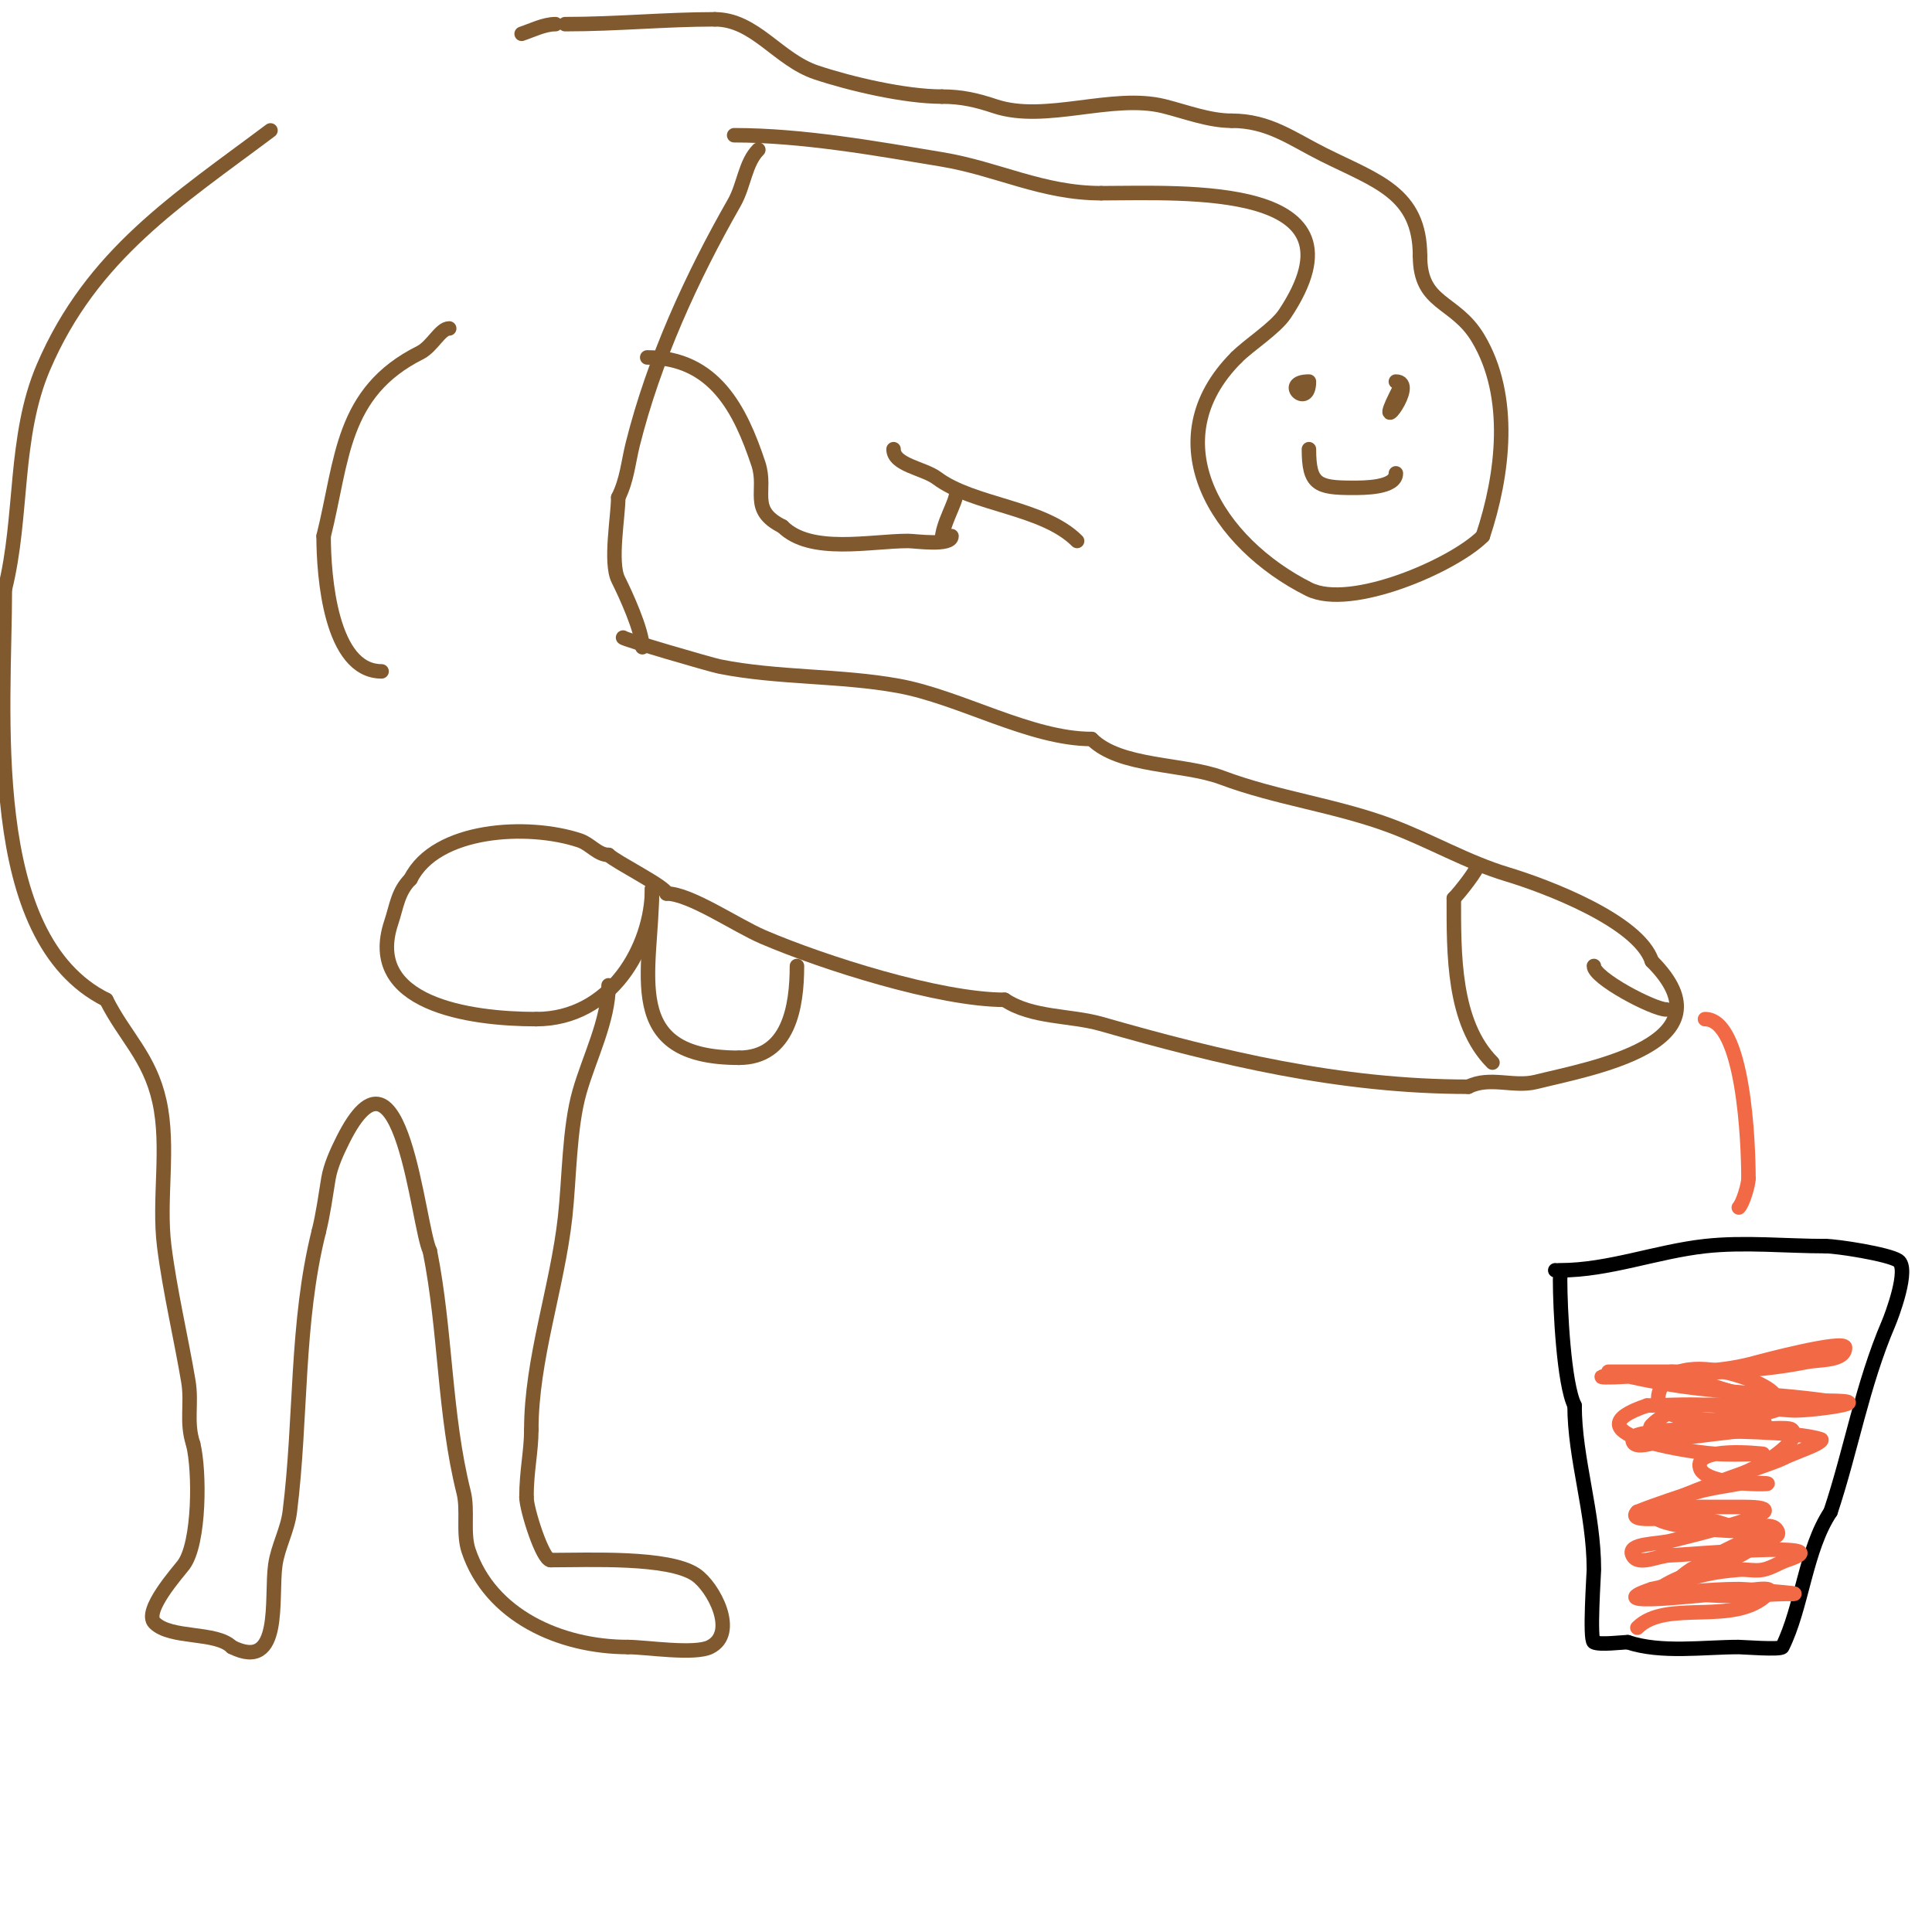 <svg viewBox='0 0 400 400' version='1.1' xmlns='http://www.w3.org/2000/svg' xmlns:xlink='http://www.w3.org/1999/xlink'><g fill='none' stroke='#81592f' stroke-width='3' stroke-linecap='round' stroke-linejoin='round'><path d='M129,132c0,0.336 18.095,5.619 20,6c12.039,2.408 24.922,1.804 37,4c12.813,2.33 27.307,11 40,11'/><path d='M226,153c5.902,5.902 18.955,4.983 27,8c11.373,4.265 23.608,5.728 35,10c8.021,3.008 15.829,7.549 24,10c8.1,2.43 27.229,9.688 30,18'/><path d='M342,199c17.095,17.095 -12.959,22.24 -24,25c-4.638,1.159 -9.548,-1.226 -14,1'/><path d='M304,225c-26.654,0 -51.224,-5.921 -76,-13c-6.41,-1.831 -14.312,-1.208 -20,-5'/><path d='M208,207c-13.519,0 -37.577,-7.676 -50,-13c-5.636,-2.416 -15.145,-9 -20,-9'/><path d='M138,185c0,-1.318 -10.506,-6.506 -12,-8'/><path d='M126,177c-2.252,0 -3.771,-2.257 -6,-3c-10.762,-3.587 -29.748,-2.504 -35,8'/><path d='M85,182c-2.64,2.64 -2.857,5.57 -4,9c-5.615,16.845 16.11,20 30,20'/><path d='M111,211c15.582,0 24,-15.099 24,-27'/><path d='M135,184c0,17.256 -6.767,35 18,35'/><path d='M153,219c10.301,0 12,-10.545 12,-19'/><path d='M133,134c0,-3.398 -3.479,-10.959 -5,-14c-1.776,-3.551 0,-13.103 0,-17'/><path d='M128,103c1.837,-3.673 2.062,-7.248 3,-11c4.377,-17.506 12.234,-34.659 21,-50c2.048,-3.583 2.278,-8.278 5,-11'/><path d='M126,204c0,7.244 -4.001,15.004 -6,22c-2.174,7.611 -2.114,18.03 -3,26c-1.622,14.6 -7,29.455 -7,44'/><path d='M110,296c0,4.544 -1,8.5 -1,14'/><path d='M109,310c0,2.436 3.324,13 5,13'/><path d='M114,323c8.031,0 24.361,-0.759 30,3c3.699,2.466 8.819,12.091 3,15c-3.219,1.61 -13.3,0 -17,0'/><path d='M130,341c-14.012,0 -28.508,-6.524 -33,-20c-1.197,-3.592 -0.081,-8.325 -1,-12c-4.066,-16.264 -3.678,-33.39 -7,-50'/><path d='M89,259c-2.515,-5.031 -5.877,-47.245 -18,-23c-1.203,2.407 -2.556,5.335 -3,8c-0.618,3.708 -1.065,7.26 -2,11'/><path d='M66,255c-4.733,18.933 -3.572,38.576 -6,58c-0.475,3.802 -2.458,7.207 -3,11c-0.968,6.779 1.537,22.268 -9,17'/><path d='M48,341c-3.269,-3.269 -12.621,-1.621 -16,-5c-2.414,-2.414 4.9,-10.534 6,-12c3.372,-4.496 3.368,-19.528 2,-25'/><path d='M40,299c-1.525,-4.575 -0.222,-8.333 -1,-13c-1.451,-8.708 -3.853,-18.825 -5,-28c-1.216,-9.728 1.122,-20.449 -1,-30c-2.045,-9.205 -7.187,-13.375 -11,-21'/><path d='M22,207c-25.753,-12.876 -21,-59.962 -21,-85'/><path d='M1,122c3.784,-15.136 1.811,-31.558 8,-46c10.026,-23.394 27.746,-34.559 47,-49'/><path d='M108,7c2.195,-0.732 4.666,-2 7,-2'/><path d='M117,5c10.869,0 20.629,-1 31,-1'/><path d='M148,4c8.315,0 13.094,8.365 21,11c7.081,2.36 18.318,5 26,5'/><path d='M195,20c4.115,0 7.215,0.738 11,2c10.485,3.495 24.254,-2.687 35,0c4.519,1.13 9.299,3 14,3'/><path d='M255,25c7.713,0 12.486,3.743 19,7c11.015,5.508 20,7.925 20,21'/><path d='M294,53c0,10.237 7.228,9.047 12,17c7.259,12.099 5.209,28.373 1,41'/><path d='M307,111c-6.141,6.141 -27.388,15.306 -36,11c-19.031,-9.515 -32.28,-30.72 -15,-48'/><path d='M256,74c2.677,-2.677 8.022,-6.033 10,-9c18.252,-27.378 -20.801,-25 -38,-25'/><path d='M228,40c-12.235,0 -21.402,-5.067 -33,-7c-13.627,-2.271 -28.816,-5 -43,-5'/><path d='M271,79c-6.069,0 0,5.822 0,0'/><path d='M290,80c-0.333,0.667 -0.667,1.333 -1,2c-4.599,9.197 4.761,-3 0,-3'/><path d='M271,93c0,7.265 1.738,8 9,8c2.293,0 9,0.053 9,-3'/><path d='M93,68c-1.838,0 -3.528,3.764 -6,5c-16.427,8.213 -16.073,22.29 -20,38'/><path d='M67,111c0,8.328 1.476,28 12,28'/><path d='M134,74c13.969,0 19.318,10.953 23,22c1.888,5.665 -2.009,9.496 5,13'/><path d='M162,109c5.826,5.826 18.246,3 26,3c1.505,0 9,1.123 9,-1'/><path d='M185,93c0,3.303 6.265,3.949 9,6c7.498,5.623 21.965,5.965 29,13'/><path d='M195,112c0,-3.527 3,-7.911 3,-10'/></g>
<g fill='none' stroke='#000000' stroke-width='3' stroke-linecap='round' stroke-linejoin='round'><path d='M323,263c10.086,0 19.919,-3.88 30,-5c8.125,-0.903 16.793,0 25,0'/><path d='M378,258c2.31,0 12.962,1.642 15,3c2.414,1.609 -1.394,11.585 -2,13c-5.449,12.714 -7.75,26.249 -12,39'/><path d='M379,313c-5.196,7.794 -5.881,19.762 -10,28c-0.308,0.616 -8.238,0 -9,0c-7.295,0 -16.042,1.319 -23,-1'/><path d='M337,340c-1.212,0 -5.778,0.611 -7,0c-0.951,-0.475 0,-14.2 0,-15c0,-11.744 -4,-22.985 -4,-34'/><path d='M326,291c-2.236,-4.473 -3,-20.183 -3,-26c0,-1.333 0.567,-2 -1,-2'/></g>
<g fill='none' stroke='#81592f' stroke-width='3' stroke-linecap='round' stroke-linejoin='round'><path d='M309,220c-8.221,-8.221 -8,-22.775 -8,-34'/><path d='M301,186c1.332,-1.332 5,-6.062 5,-7'/><path d='M330,200c0,2.509 12.331,9 15,9'/></g>
<g fill='none' stroke='#f26946' stroke-width='3' stroke-linecap='round' stroke-linejoin='round'><path d='M353,211c8.006,0 9,25.489 9,33'/><path d='M362,244c0,1.254 -1.131,5.131 -2,6'/><path d='M346,284c2.484,0 4.756,2.252 7,3c1.612,0.537 3.388,0.463 5,1c2.302,0.767 4.573,2 7,2c10.758,0 -16.248,-12.504 -21,-3c-3.639,7.279 8.151,7 12,7c3,0 11.121,2.121 9,0c-4.302,-4.302 -18.629,-3 -24,-3'/><path d='M341,291c-16.504,5.501 6.852,9.45 14,10c3.324,0.256 10,0 10,0c0,0 -14.567,-1.701 -13,3c1.529,4.588 23.596,3 9,3'/><path d='M361,307c-3.333,0.667 -6.744,1.023 -10,2c-1.719,0.516 -3.319,1.37 -5,2c-12.577,4.717 11.197,6 14,6c2.667,0 6.807,-2.385 8,0c0.943,1.886 -3.955,1.489 -6,2c-3.908,0.977 -8.386,4.193 -12,6c-0.153,0.076 -4.905,3.365 -3,4c7.121,2.374 16.536,1 24,1'/><path d='M371,330c3.239,0 -9.431,-1 -11,-1c-6.716,0 -13.225,1 -20,1c-0.667,0 1.404,0.298 2,0c1.075,-0.537 1.956,-1.404 3,-2c5.294,-3.025 12.026,-3.684 17,-7c0.234,-0.156 1.708,-1.292 1,-2c-3.436,-3.436 -9.442,-4.586 -14,-5c-1.627,-0.148 -12.686,1.686 -10,-1'/><path d='M339,313c8.606,-3.443 17.788,-5.521 26,-10c0.145,-0.079 8.158,-4.842 6,-7c-1.324,-1.324 -22.914,1.851 -25,2c-2.66,0.19 -8,2.667 -8,0c0,-1.451 5.164,-1.583 11,-2c5.086,-0.363 10.053,-1.763 15,-3c4.227,-1.057 9.197,-2.901 9,-3c-2.629,-1.315 -12.335,-1.216 -15,-2c-3.034,-0.892 -6,-2 -9,-3'/><path d='M349,285c-3,0 -6.006,0.187 -9,0c-8.981,-0.561 -11.902,0.556 -3,0c12.098,-0.756 25.081,-0.616 37,-3c2.793,-0.559 8,-0.152 8,-3c0,-1.821 -17.952,2.986 -18,3c-7.625,2.179 -14.116,2 -22,2c-0.463,0 -9,0 -9,0c0,0 8.3,2.043 15,3c9.937,1.42 20.041,1.577 30,3'/><path d='M378,290c12.558,0 -3.364,2.214 -7,2c-8.046,-0.473 -22.339,-3.661 -29,3c-1.9,1.9 5.321,0.794 8,1c6.266,0.482 21.656,0.219 27,2c0.447,0.149 -0.578,0.789 -1,1c-2.133,1.067 -4.867,1.933 -7,3c-3.192,1.596 -30.346,10 -22,10'/><path d='M347,312c3.333,0 6.667,0 10,0c1.333,0 2.667,0 4,0c14.705,0 -12.33,6.272 -15,7c-2.748,0.749 -9.274,0.453 -8,3c1.193,2.385 5.333,0 8,0c2.441,0 36.495,-3.165 24,1c-1.703,0.568 -3.24,1.648 -5,2c-1.634,0.327 -3.339,-0.138 -5,0c-2.349,0.196 -4.703,0.47 -7,1c-3.703,0.855 -7.273,2.255 -11,3'/><path d='M342,329c-12.066,4.022 11.882,1 14,1c3.333,0 12.357,-2.357 10,0c-6.833,6.833 -20.962,0.962 -27,7'/></g>
</svg>